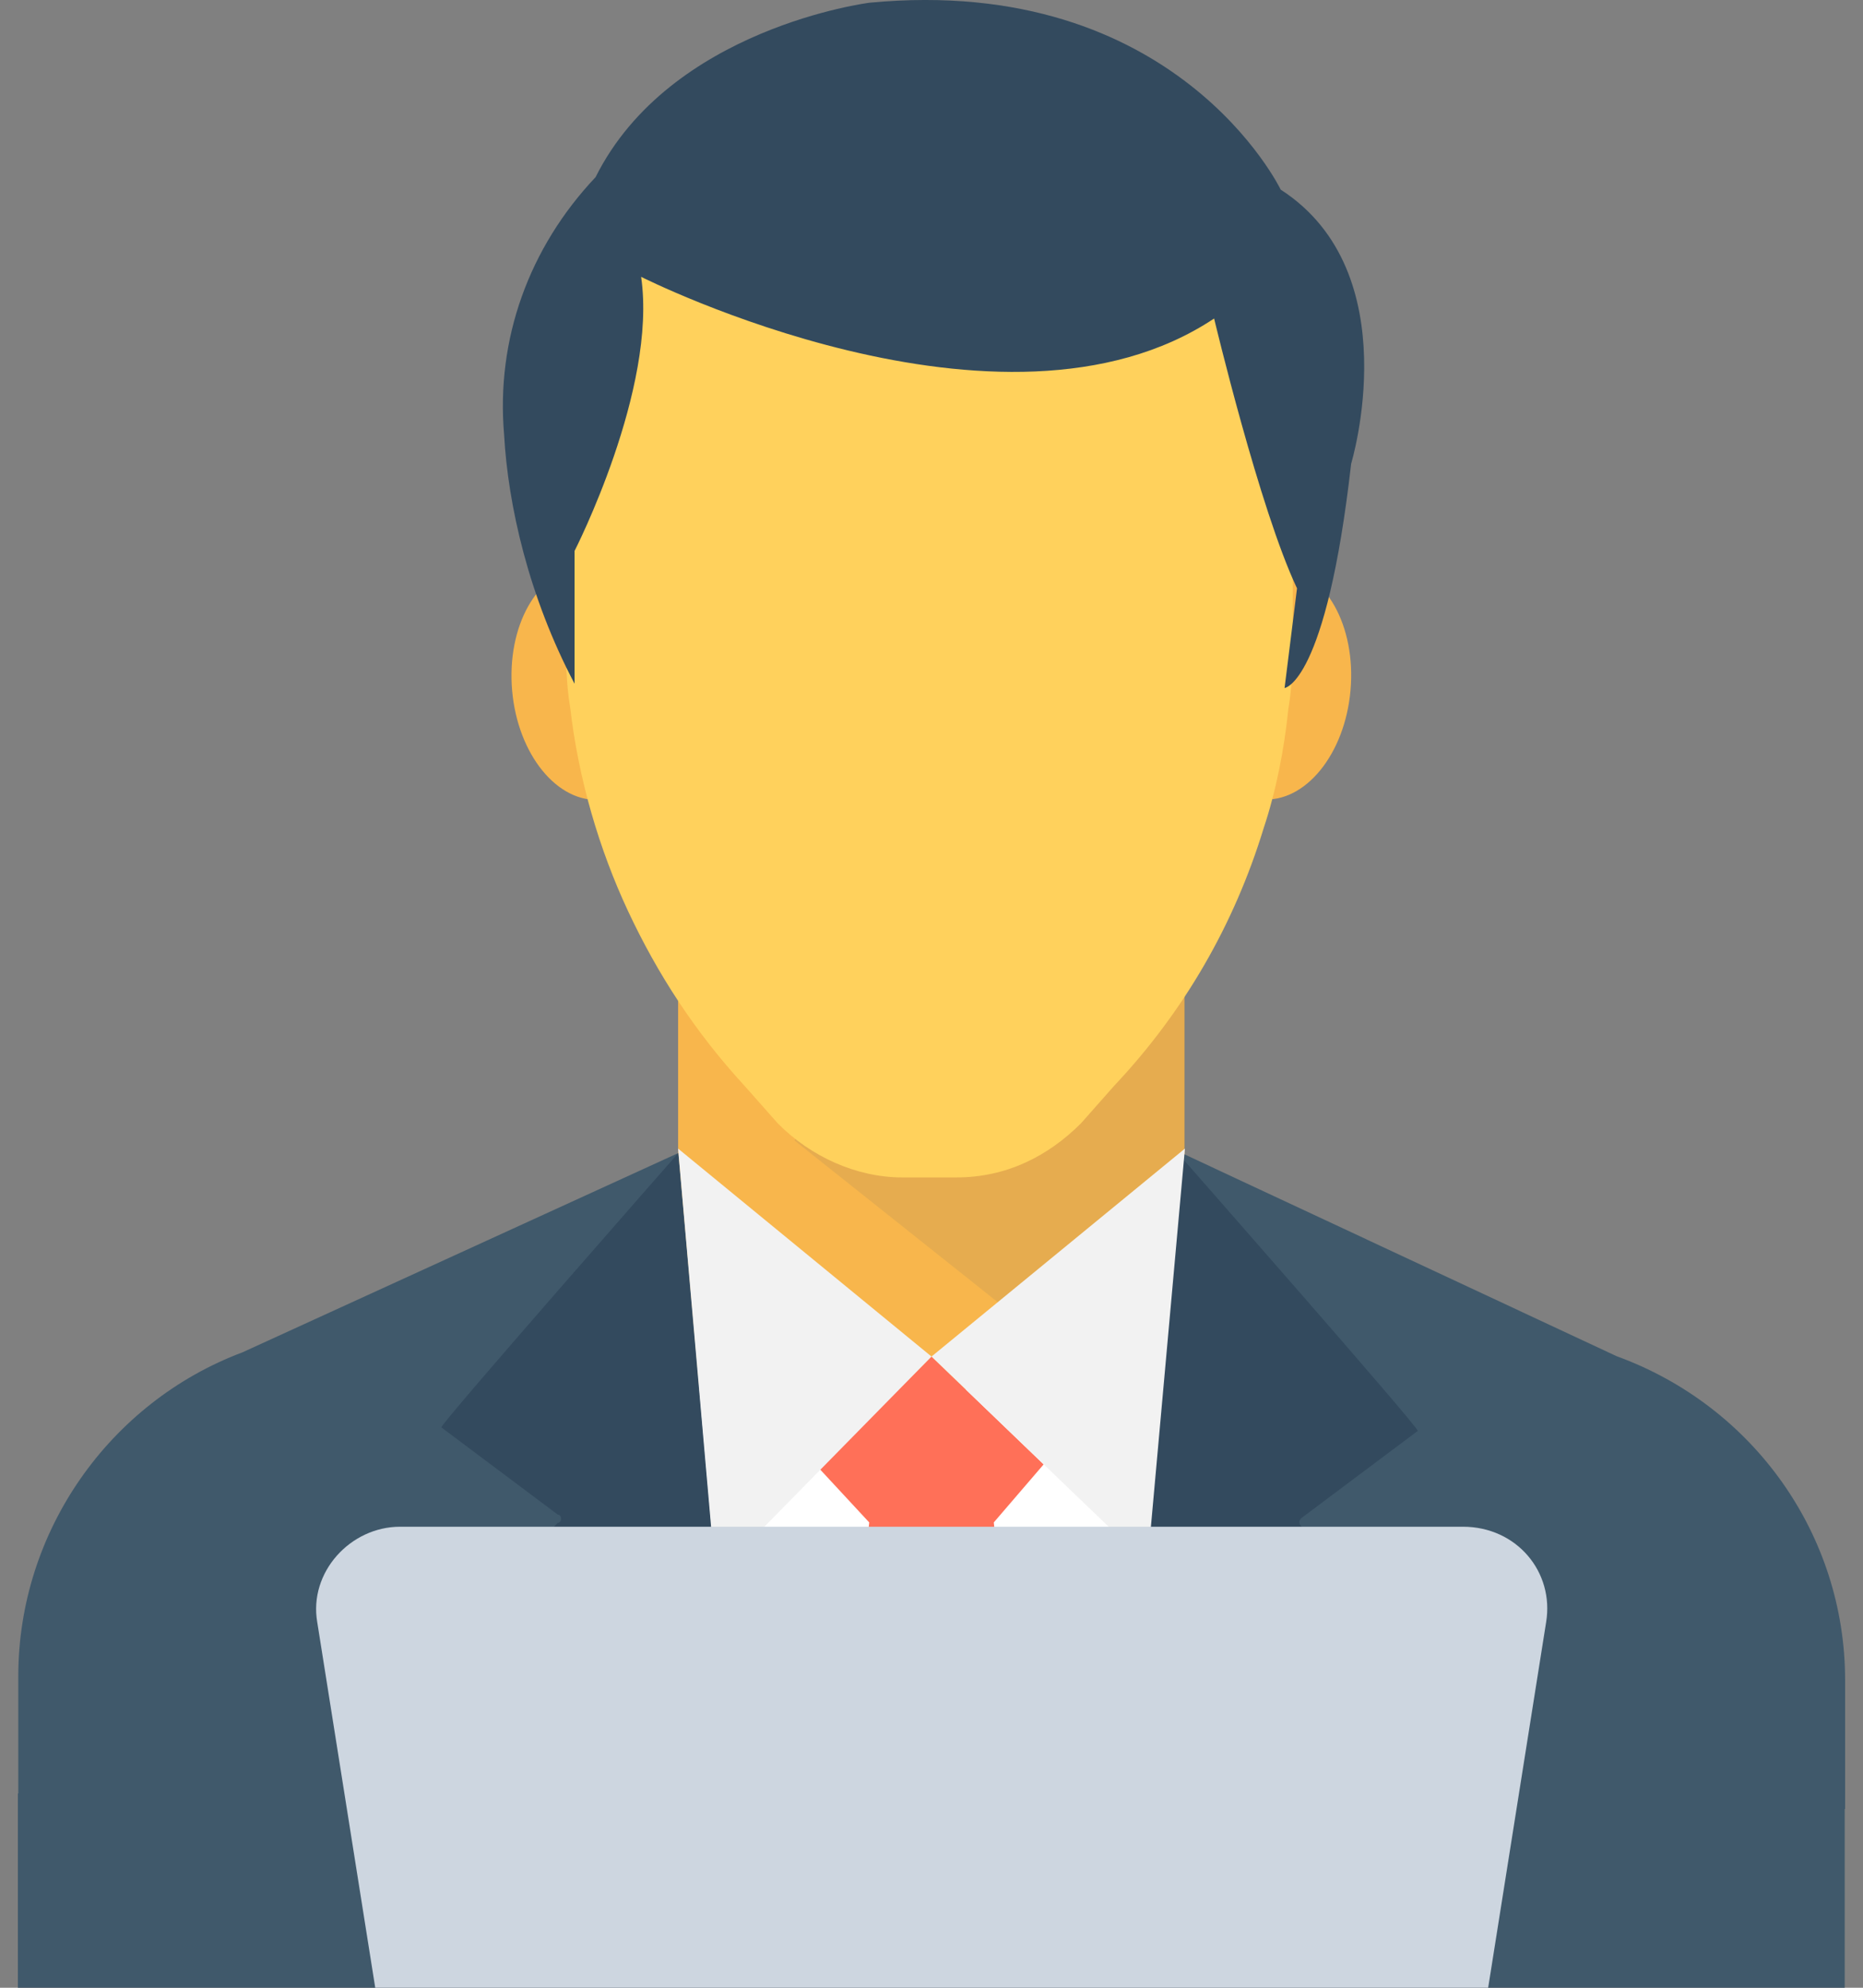 <svg width="60" height="64" viewBox="0 0 60 64" fill="none" xmlns="http://www.w3.org/2000/svg">
<rect x="0" y="0" width="60" height="64" fill="#808080" stroke="none"/>
<path d="M21.839 32.043H38.149V46.485H21.839V32.043Z" fill="#F8B64C"/>
<path opacity="0.1" d="M38.161 32.043V36.983L32.144 41.934L25.587 36.719L29.198 32.043H38.161Z" fill="#40596B"/>
<path d="M18.703 18.279C17.303 18.401 16.314 20.172 16.494 22.235C16.675 24.297 17.956 25.869 19.356 25.747C20.756 25.625 21.745 23.854 21.565 21.791C21.385 19.729 20.104 18.156 18.703 18.279Z" fill="#F8B64C"/>
<path d="M41.287 18.267C39.886 18.144 38.605 19.717 38.425 21.779C38.245 23.842 39.233 25.613 40.634 25.735C42.034 25.858 43.315 24.285 43.495 22.223C43.676 20.16 42.687 18.389 41.287 18.267Z" fill="#F8B64C"/>
<path d="M41.634 16.523V20.396C41.634 21.199 41.634 22.001 41.496 22.803C41.358 24.145 41.095 25.474 40.694 26.677C39.753 29.749 38.148 32.557 35.879 34.964L34.814 36.168C33.748 37.233 32.407 37.91 30.802 37.91H29.059C27.593 37.91 26.113 37.246 25.048 36.168L23.982 34.964C22.377 33.221 21.174 31.354 20.233 29.348C19.293 27.342 18.629 25.073 18.365 22.791C18.227 21.988 18.227 21.186 18.227 20.384V16.648C18.227 15.582 18.629 11.432 18.892 10.367C20.233 5.415 24.509 5.014 29.862 5.014C35.215 5.014 39.753 8.624 41.095 13.438C41.496 14.391 41.634 15.457 41.634 16.523Z" fill="#FFD15C"/>
<path d="M17.965 44.744H41.898V58.121H17.965V44.744Z" fill="white"/>
<path d="M27.054 58.245H32.947L32.006 49.018L33.611 47.15L30 43.678L26.39 47.288L27.994 49.018L27.054 58.245Z" fill="#FF7058"/>
<path d="M59.424 58.246V54.097C59.424 49.42 56.478 45.271 52.065 43.666L38.024 37.109L36.156 58.234L59.424 58.246ZM23.719 58.246L21.851 37.122L7.81 43.541C3.535 45.145 0.589 49.295 0.589 53.971V58.121H23.719V58.246Z" fill="#40596B"/>
<path d="M48.592 58.245V55.7L41.91 49.143C41.772 49.005 41.91 48.88 41.91 48.88L45.659 46.072C45.797 46.072 38.036 37.246 38.036 37.246L36.168 58.37H48.605V58.245H48.592ZM11.408 55.712V58.257H23.707L21.839 37.133C21.839 37.133 14.079 45.959 14.216 45.959L17.965 48.767C18.103 48.767 18.103 49.03 17.965 49.03L11.408 55.712Z" fill="#334A5E"/>
<path d="M30 43.677L38.162 36.982L36.958 50.359L30 43.677ZM30 43.677L21.839 36.982L23.042 50.76L30 43.677Z" fill="#F2F2F2"/>
<path d="M18.504 22.014V17.739C18.504 17.739 21.174 12.524 20.648 8.913C20.648 8.913 32.282 14.793 39.102 10.255C39.102 10.255 40.569 16.41 41.772 18.943L41.371 22.152C41.371 22.152 42.712 22.014 43.515 14.931C43.515 14.931 45.383 8.775 41.246 6.105C41.246 6.105 37.898 -0.853 28.007 0.087C28.007 0.087 21.588 0.89 19.181 5.704C17.037 7.973 15.971 10.919 16.235 13.991C16.36 16.26 17.024 19.206 18.504 22.014Z" fill="#334A5E"/>
<path d="M0.576 57.744H59.411V64H0.576V57.744Z" fill="#40596B"/>
<path d="M47.113 49.156H12.887C11.283 49.156 9.941 50.623 10.217 52.228L12.085 64H47.928L49.795 52.228C50.059 50.623 48.855 49.156 47.113 49.156Z" fill="#CDD6E0"/>
</svg>
